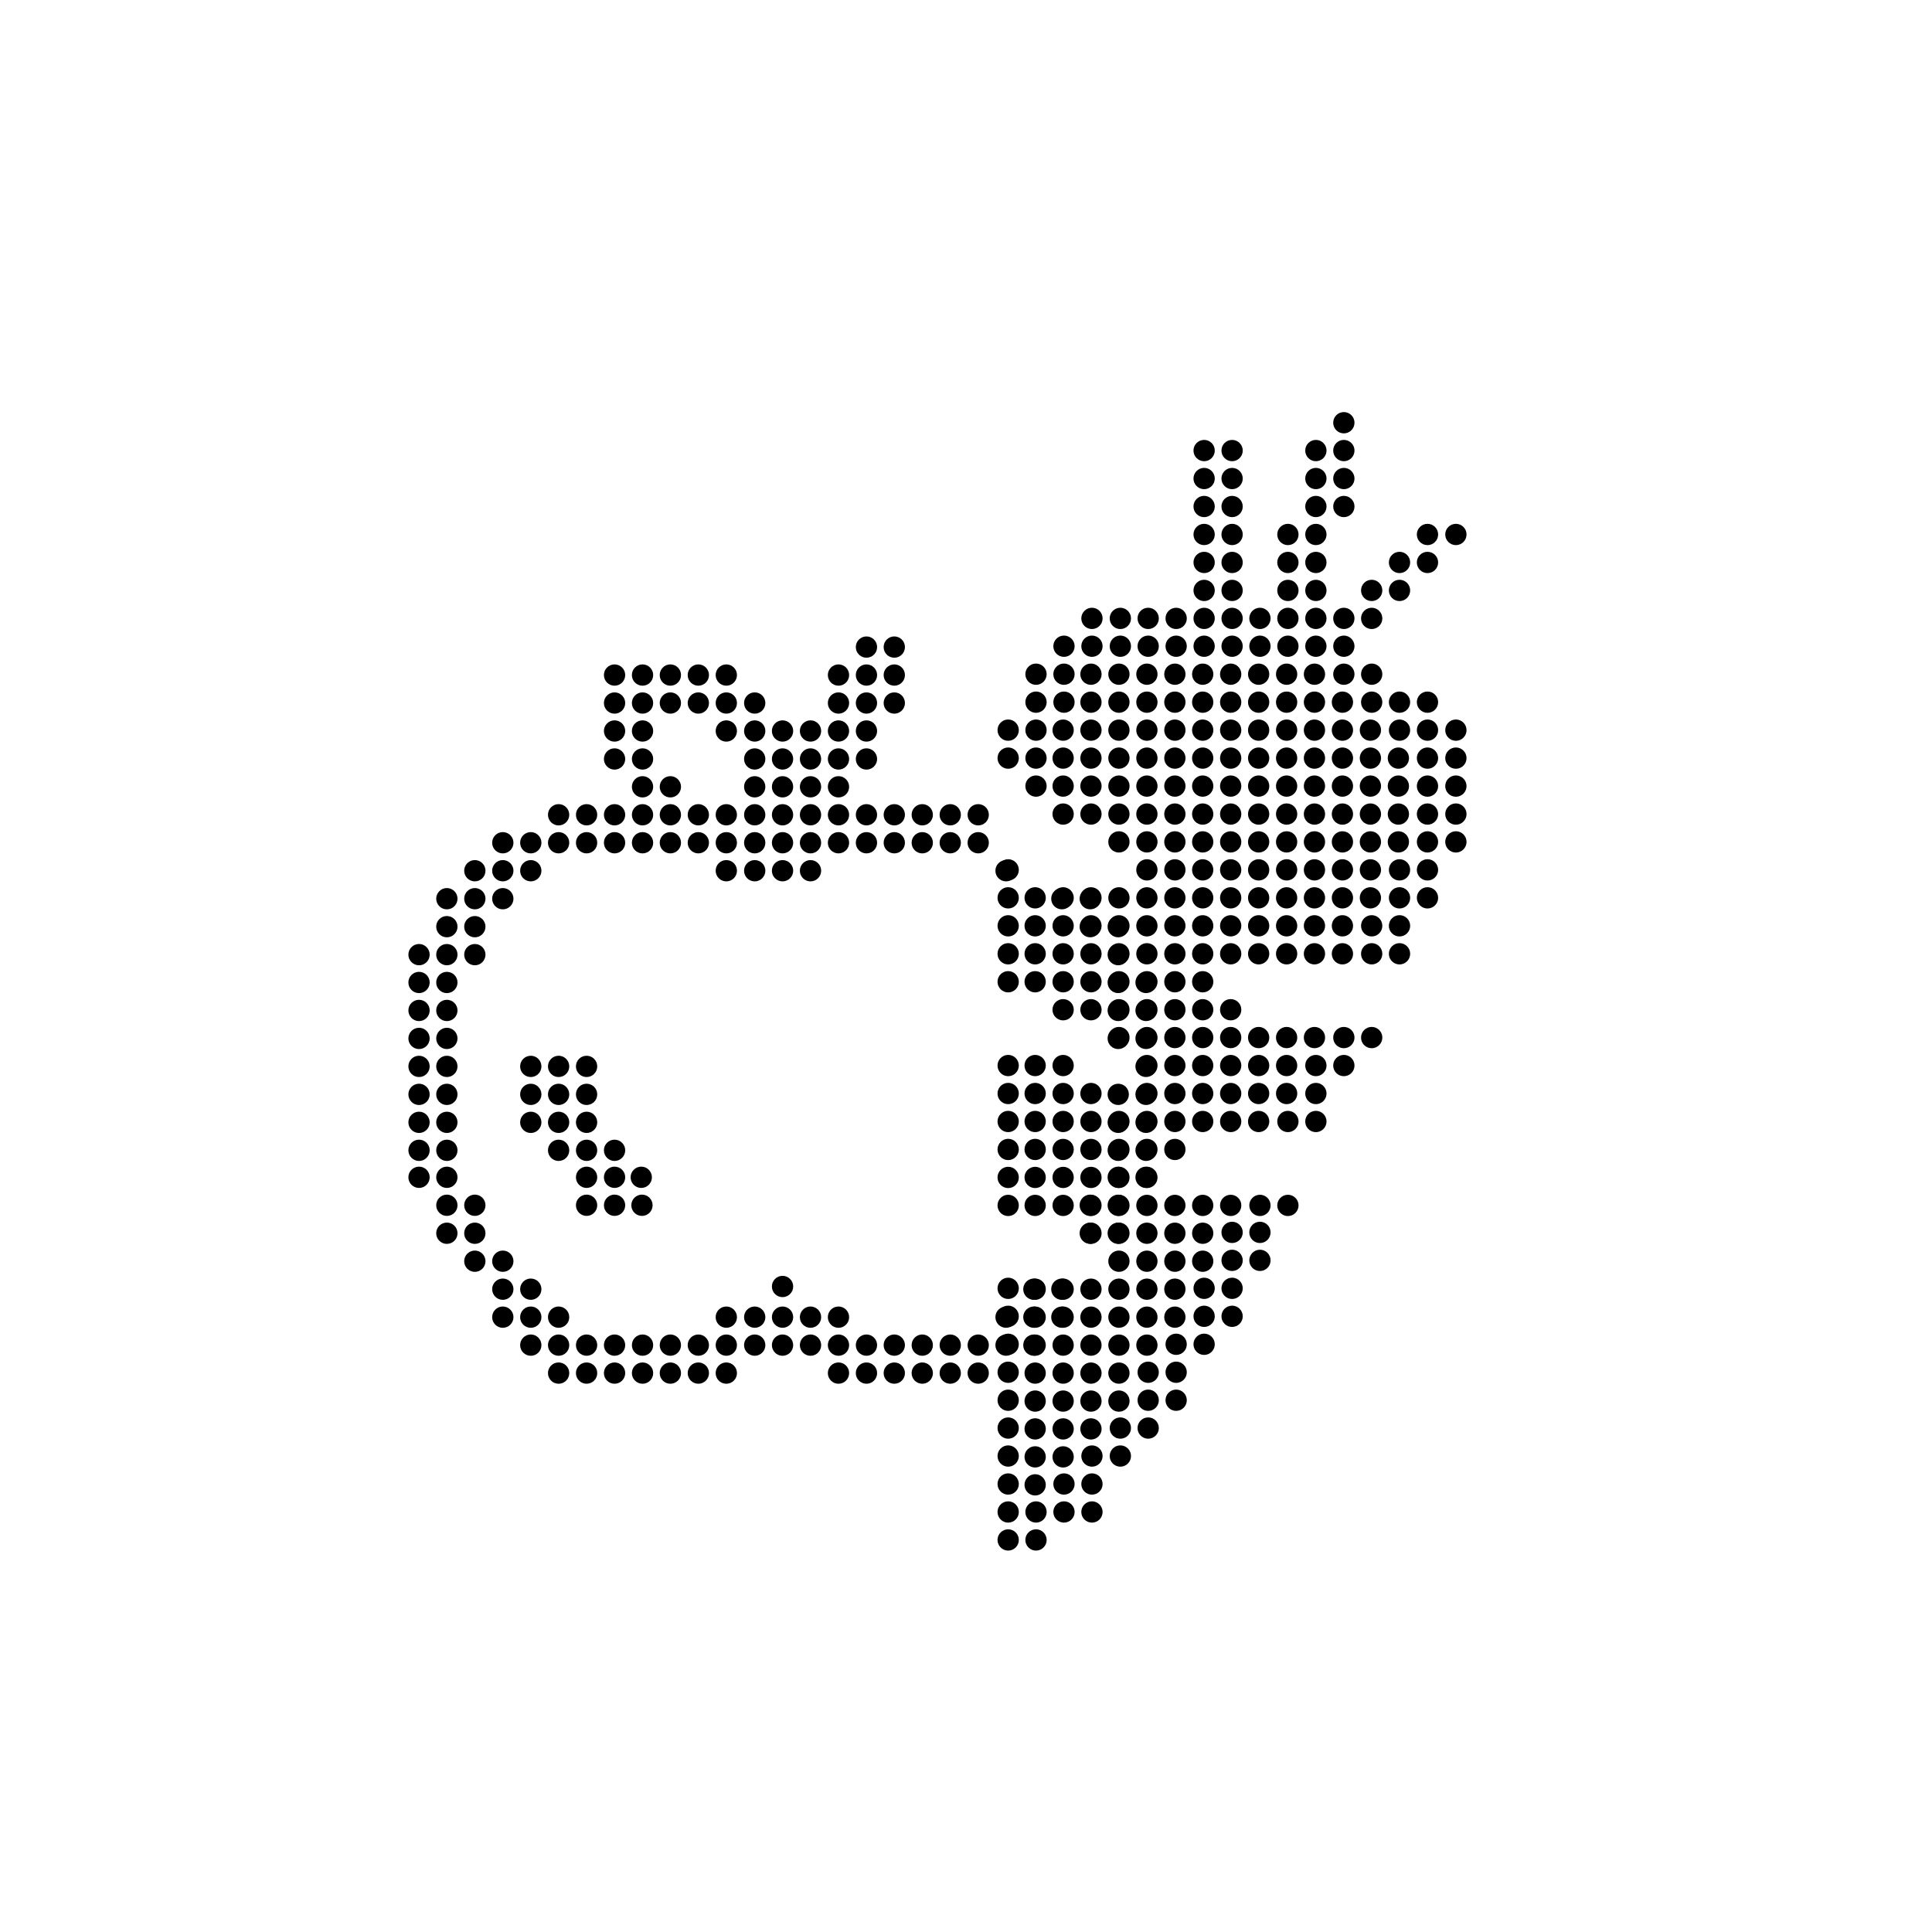 <?xml version="1.0" encoding="utf-8"?>
<!-- Generator: Adobe Illustrator 24.1.2, SVG Export Plug-In . SVG Version: 6.00 Build 0)  -->
<svg version="1.1" id="Ebene_1" xmlns="http://www.w3.org/2000/svg" xmlns:xlink="http://www.w3.org/1999/xlink" x="0px" y="0px"
	 viewBox="0 0 136.06 136.06" style="enable-background:new 0 0 136.06 136.06;" xml:space="preserve">
<g>
	<circle cx="29.51" cy="79.04" r="0.75"/>
	<circle cx="31.47" cy="79.04" r="0.75"/>
	<circle cx="37.38" cy="79.04" r="0.75"/>
	<circle cx="39.34" cy="79.04" r="0.75"/>
	<circle cx="41.31" cy="79.04" r="0.75"/>
	<circle cx="29.51" cy="77.07" r="0.75"/>
	<circle cx="31.47" cy="77.07" r="0.75"/>
	<circle cx="37.38" cy="77.07" r="0.75"/>
	<circle cx="39.34" cy="77.07" r="0.75"/>
	<circle cx="41.31" cy="77.07" r="0.75"/>
	<circle cx="29.51" cy="75.1" r="0.75"/>
	<circle cx="31.47" cy="75.1" r="0.75"/>
	<circle cx="37.38" cy="75.1" r="0.75"/>
	<circle cx="39.34" cy="75.1" r="0.75"/>
	<circle cx="41.31" cy="75.1" r="0.75"/>
	<circle cx="29.51" cy="73.13" r="0.75"/>
	<circle cx="31.47" cy="73.13" r="0.75"/>
	<circle cx="29.51" cy="71.16" r="0.75"/>
	<circle cx="31.47" cy="71.16" r="0.75"/>
	<circle cx="29.51" cy="69.19" r="0.75"/>
	<circle cx="31.47" cy="69.19" r="0.75"/>
	<circle cx="29.51" cy="67.23" r="0.75"/>
	<circle cx="31.47" cy="67.23" r="0.75"/>
	<circle cx="33.44" cy="67.23" r="0.75"/>
	<circle cx="31.47" cy="65.26" r="0.75"/>
	<circle cx="33.44" cy="65.26" r="0.75"/>
	<circle cx="31.47" cy="63.29" r="0.75"/>
	<circle cx="33.44" cy="63.29" r="0.75"/>
	<circle cx="35.41" cy="63.29" r="0.75"/>
	<circle cx="33.44" cy="61.32" r="0.75"/>
	<circle cx="35.41" cy="61.32" r="0.75"/>
	<circle cx="37.38" cy="61.32" r="0.75"/>
	<circle cx="51.15" cy="61.32" r="0.75"/>
	<circle cx="53.15" cy="61.32" r="0.75"/>
	<circle cx="55.11" cy="61.32" r="0.75"/>
	<circle cx="57.08" cy="61.32" r="0.75"/>
	<circle cx="70.85" cy="61.32" r="0.75"/>
	<circle cx="35.41" cy="59.35" r="0.75"/>
	<circle cx="37.38" cy="59.35" r="0.75"/>
	<circle cx="39.34" cy="59.35" r="0.75"/>
	<circle cx="41.31" cy="59.35" r="0.75"/>
	<circle cx="43.28" cy="59.35" r="0.75"/>
	<circle cx="45.25" cy="59.35" r="0.75"/>
	<circle cx="47.21" cy="59.35" r="0.75"/>
	<circle cx="49.18" cy="59.35" r="0.75"/>
	<circle cx="51.15" cy="59.35" r="0.75"/>
	<circle cx="53.15" cy="59.35" r="0.75"/>
	<circle cx="55.11" cy="59.35" r="0.75"/>
	<circle cx="57.08" cy="59.35" r="0.75"/>
	<circle cx="59.05" cy="59.35" r="0.75"/>
	<circle cx="61.02" cy="59.35" r="0.75"/>
	<circle cx="62.98" cy="59.35" r="0.75"/>
	<circle cx="64.95" cy="59.35" r="0.75"/>
	<circle cx="66.92" cy="59.35" r="0.75"/>
	<circle cx="68.89" cy="59.35" r="0.75"/>
	<circle cx="39.34" cy="57.38" r="0.75"/>
	<circle cx="41.31" cy="57.38" r="0.75"/>
	<circle cx="43.28" cy="57.38" r="0.75"/>
	<circle cx="45.25" cy="57.38" r="0.75"/>
	<circle cx="47.21" cy="57.38" r="0.75"/>
	<circle cx="49.18" cy="57.38" r="0.75"/>
	<circle cx="51.15" cy="57.38" r="0.75"/>
	<circle cx="53.15" cy="57.38" r="0.75"/>
	<circle cx="55.11" cy="57.38" r="0.75"/>
	<circle cx="57.08" cy="57.38" r="0.75"/>
	<circle cx="59.05" cy="57.38" r="0.75"/>
	<circle cx="61.02" cy="57.38" r="0.75"/>
	<circle cx="62.98" cy="57.38" r="0.75"/>
	<circle cx="64.95" cy="57.38" r="0.75"/>
	<circle cx="66.92" cy="57.38" r="0.75"/>
	<circle cx="68.89" cy="57.38" r="0.75"/>
	<circle cx="45.25" cy="55.41" r="0.75"/>
	<circle cx="47.21" cy="55.41" r="0.75"/>
	<circle cx="53.15" cy="55.41" r="0.75"/>
	<circle cx="55.11" cy="55.41" r="0.75"/>
	<circle cx="57.08" cy="55.41" r="0.75"/>
	<circle cx="59.05" cy="55.41" r="0.75"/>
	<circle cx="43.28" cy="53.45" r="0.75"/>
	<circle cx="45.25" cy="53.45" r="0.75"/>
	<circle cx="53.15" cy="53.45" r="0.75"/>
	<circle cx="55.11" cy="53.45" r="0.75"/>
	<circle cx="57.08" cy="53.45" r="0.75"/>
	<circle cx="59.05" cy="53.45" r="0.75"/>
	<circle cx="61.02" cy="53.45" r="0.75"/>
	<circle cx="43.28" cy="51.48" r="0.75"/>
	<circle cx="45.25" cy="51.48" r="0.75"/>
	<circle cx="51.15" cy="51.48" r="0.75"/>
	<circle cx="53.15" cy="51.48" r="0.75"/>
	<circle cx="55.11" cy="51.48" r="0.75"/>
	<circle cx="57.08" cy="51.48" r="0.75"/>
	<circle cx="59.05" cy="51.48" r="0.75"/>
	<circle cx="61.02" cy="51.48" r="0.75"/>
	<circle cx="43.28" cy="49.51" r="0.75"/>
	<circle cx="45.25" cy="49.51" r="0.75"/>
	<circle cx="47.21" cy="49.51" r="0.75"/>
	<circle cx="49.18" cy="49.51" r="0.75"/>
	<circle cx="51.15" cy="49.51" r="0.75"/>
	<circle cx="53.15" cy="49.51" r="0.75"/>
	<circle cx="59.05" cy="49.51" r="0.75"/>
	<circle cx="61.02" cy="49.51" r="0.75"/>
	<circle cx="62.98" cy="49.51" r="0.75"/>
	<circle cx="43.28" cy="47.54" r="0.75"/>
	<circle cx="45.25" cy="47.54" r="0.75"/>
	<circle cx="47.21" cy="47.54" r="0.75"/>
	<circle cx="49.18" cy="47.54" r="0.75"/>
	<circle cx="51.15" cy="47.54" r="0.75"/>
	<circle cx="59.05" cy="47.54" r="0.75"/>
	<circle cx="61.02" cy="47.54" r="0.75"/>
	<circle cx="62.98" cy="47.54" r="0.75"/>
	<circle cx="61.02" cy="45.57" r="0.75"/>
	<circle cx="62.98" cy="45.57" r="0.75"/>
	<circle cx="29.51" cy="81.01" r="0.75"/>
	<circle cx="31.47" cy="81.01" r="0.75"/>
	<circle cx="39.34" cy="81.01" r="0.75"/>
	<circle cx="41.31" cy="81.01" r="0.75"/>
	<circle cx="43.28" cy="81.01" r="0.75"/>
	<circle cx="78.75" cy="79.04" r="0.75"/>
	<circle cx="80.71" cy="79.04" r="0.75"/>
	<circle cx="78.75" cy="77.07" r="0.75"/>
	<circle cx="80.71" cy="77.07" r="0.75"/>
	<circle cx="80.71" cy="75.1" r="0.75"/>
	<circle cx="78.75" cy="73.13" r="0.75"/>
	<circle cx="80.71" cy="73.13" r="0.75"/>
	<circle cx="78.75" cy="71.16" r="0.75"/>
	<circle cx="80.71" cy="71.16" r="0.75"/>
	<circle cx="78.75" cy="69.19" r="0.75"/>
	<circle cx="80.71" cy="69.19" r="0.75"/>
	<circle cx="78.75" cy="67.23" r="0.75"/>
	<circle cx="76.78" cy="65.26" r="0.75"/>
	<circle cx="78.75" cy="65.26" r="0.75"/>
	<circle cx="74.78" cy="63.29" r="0.75"/>
	<circle cx="76.78" cy="63.29" r="0.75"/>
	<circle cx="78.75" cy="81.01" r="0.75"/>
	<circle cx="80.71" cy="81.01" r="0.75"/>
	<circle cx="39.34" cy="96.7" r="0.75"/>
	<circle cx="41.31" cy="96.7" r="0.75"/>
	<circle cx="43.28" cy="96.7" r="0.75"/>
	<circle cx="45.25" cy="96.7" r="0.75"/>
	<circle cx="47.21" cy="96.7" r="0.75"/>
	<circle cx="49.18" cy="96.7" r="0.75"/>
	<circle cx="51.15" cy="96.7" r="0.75"/>
	<circle cx="59.05" cy="96.7" r="0.75"/>
	<circle cx="61.02" cy="96.7" r="0.75"/>
	<circle cx="62.98" cy="96.7" r="0.75"/>
	<circle cx="64.95" cy="96.7" r="0.75"/>
	<circle cx="66.92" cy="96.7" r="0.75"/>
	<circle cx="68.89" cy="96.7" r="0.75"/>
	<circle cx="37.38" cy="94.73" r="0.75"/>
	<circle cx="39.34" cy="94.73" r="0.75"/>
	<circle cx="41.31" cy="94.73" r="0.75"/>
	<circle cx="43.28" cy="94.73" r="0.75"/>
	<circle cx="45.25" cy="94.73" r="0.75"/>
	<circle cx="47.21" cy="94.73" r="0.75"/>
	<circle cx="49.18" cy="94.73" r="0.75"/>
	<circle cx="51.15" cy="94.73" r="0.75"/>
	<circle cx="53.15" cy="94.73" r="0.75"/>
	<circle cx="55.11" cy="94.73" r="0.75"/>
	<circle cx="57.08" cy="94.73" r="0.75"/>
	<circle cx="59.05" cy="94.73" r="0.75"/>
	<circle cx="61.02" cy="94.73" r="0.75"/>
	<circle cx="62.98" cy="94.73" r="0.75"/>
	<circle cx="64.95" cy="94.73" r="0.75"/>
	<circle cx="66.92" cy="94.73" r="0.75"/>
	<circle cx="68.89" cy="94.73" r="0.75"/>
	<circle cx="70.85" cy="94.73" r="0.75"/>
	<circle cx="35.41" cy="92.76" r="0.75"/>
	<circle cx="37.38" cy="92.76" r="0.75"/>
	<circle cx="39.34" cy="92.76" r="0.75"/>
	<circle cx="51.15" cy="92.76" r="0.75"/>
	<circle cx="53.15" cy="92.76" r="0.75"/>
	<circle cx="55.11" cy="92.76" r="0.75"/>
	<circle cx="55.11" cy="90.6" r="0.75"/>
	<circle cx="57.08" cy="92.76" r="0.75"/>
	<circle cx="59.05" cy="92.76" r="0.75"/>
	<circle cx="70.85" cy="92.76" r="0.75"/>
	<circle cx="35.41" cy="90.79" r="0.75"/>
	<circle cx="37.38" cy="90.79" r="0.75"/>
	<circle cx="33.44" cy="88.82" r="0.75"/>
	<circle cx="35.41" cy="88.82" r="0.75"/>
	<circle cx="31.47" cy="86.85" r="0.75"/>
	<circle cx="33.44" cy="86.85" r="0.75"/>
	<circle cx="31.47" cy="84.88" r="0.75"/>
	<circle cx="33.44" cy="84.88" r="0.75"/>
	<circle cx="41.31" cy="84.88" r="0.75"/>
	<circle cx="43.28" cy="84.88" r="0.75"/>
	<circle cx="45.21" cy="84.88" r="0.75"/>
	<circle cx="29.51" cy="82.91" r="0.75"/>
	<circle cx="31.47" cy="82.91" r="0.75"/>
	<circle cx="41.31" cy="82.91" r="0.75"/>
	<circle cx="43.28" cy="82.91" r="0.75"/>
	<circle cx="45.16" cy="82.91" r="0.75"/>
	<circle cx="72.81" cy="94.73" r="0.75"/>
	<circle cx="72.81" cy="92.76" r="0.75"/>
	<circle cx="74.78" cy="92.76" r="0.75"/>
	<circle cx="72.81" cy="90.79" r="0.75"/>
	<circle cx="74.78" cy="90.79" r="0.75"/>
	<circle cx="76.78" cy="86.85" r="0.75"/>
	<circle cx="78.75" cy="86.85" r="0.75"/>
	<circle cx="76.78" cy="84.88" r="0.75"/>
	<circle cx="78.75" cy="84.88" r="0.75"/>
	<circle cx="78.75" cy="82.91" r="0.75"/>
	<circle cx="80.71" cy="82.91" r="0.75"/>
</g>
<g>
	<g>
		<g>
			<circle cx="71" cy="82.92" r="0.75"/>
		</g>
		<g>
			<circle cx="71" cy="80.95" r="0.75"/>
		</g>
		<g>
			<circle cx="71" cy="78.98" r="0.75"/>
			<circle cx="90.7" cy="78.98" r="0.75"/>
			<circle cx="92.67" cy="78.98" r="0.75"/>
		</g>
		<g>
			<circle cx="71" cy="77.01" r="0.75"/>
			<circle cx="92.67" cy="77.01" r="0.75"/>
		</g>
		<g>
			<circle cx="71" cy="75.04" r="0.75"/>
			<circle cx="92.67" cy="75.04" r="0.75"/>
			<circle cx="94.64" cy="75.04" r="0.75"/>
		</g>
		<g>
			<circle cx="94.64" cy="73.07" r="0.75"/>
			<circle cx="96.6" cy="73.07" r="0.75"/>
		</g>
		<g>
			<circle cx="71" cy="69.14" r="0.75"/>
		</g>
		<g>
			<circle cx="71" cy="67.17" r="0.75"/>
			<circle cx="96.6" cy="67.17" r="0.75"/>
		</g>
		<g>
			<circle cx="71" cy="65.2" r="0.75"/>
			<circle cx="96.6" cy="65.2" r="0.75"/>
		</g>
		<g>
			<circle cx="71" cy="63.23" r="0.75"/>
		</g>
		<g>
			<circle cx="71" cy="61.26" r="0.75"/>
		</g>
		<g>
			<circle cx="72.96" cy="55.36" r="0.75"/>
		</g>
		<g>
			<circle cx="71" cy="53.39" r="0.75"/>
			<circle cx="72.96" cy="53.39" r="0.75"/>
		</g>
		<g>
			<circle cx="71" cy="51.42" r="0.75"/>
			<circle cx="72.96" cy="51.42" r="0.75"/>
		</g>
		<g>
			<circle cx="72.96" cy="49.45" r="0.75"/>
			<circle cx="74.93" cy="49.45" r="0.75"/>
			<circle cx="96.6" cy="49.45" r="0.75"/>
		</g>
		<g>
			<circle cx="72.96" cy="47.48" r="0.75"/>
			<circle cx="74.93" cy="47.48" r="0.75"/>
			<circle cx="94.64" cy="47.48" r="0.75"/>
			<circle cx="96.6" cy="47.48" r="0.75"/>
		</g>
		<g>
			<circle cx="74.93" cy="45.51" r="0.75"/>
			<circle cx="76.9" cy="45.51" r="0.75"/>
			<circle cx="78.9" cy="45.51" r="0.75"/>
			<circle cx="80.86" cy="45.51" r="0.75"/>
			<circle cx="82.83" cy="45.51" r="0.75"/>
			<circle cx="84.8" cy="45.51" r="0.75"/>
			<circle cx="86.77" cy="45.51" r="0.75"/>
			<circle cx="88.73" cy="45.51" r="0.75"/>
			<circle cx="90.7" cy="45.51" r="0.75"/>
			<circle cx="92.67" cy="45.51" r="0.75"/>
			<circle cx="94.64" cy="45.51" r="0.75"/>
		</g>
		<g>
			<circle cx="76.9" cy="43.55" r="0.75"/>
			<circle cx="78.9" cy="43.55" r="0.75"/>
			<circle cx="80.86" cy="43.55" r="0.75"/>
			<circle cx="82.83" cy="43.55" r="0.75"/>
			<circle cx="84.8" cy="43.55" r="0.75"/>
			<circle cx="86.77" cy="43.55" r="0.75"/>
			<circle cx="88.73" cy="43.55" r="0.75"/>
			<circle cx="90.7" cy="43.55" r="0.75"/>
			<circle cx="92.67" cy="43.55" r="0.75"/>
			<circle cx="94.64" cy="43.55" r="0.75"/>
			<circle cx="96.6" cy="43.55" r="0.75"/>
		</g>
		<g>
			<circle cx="84.8" cy="41.58" r="0.75"/>
			<circle cx="86.77" cy="41.58" r="0.75"/>
			<circle cx="90.7" cy="41.58" r="0.75"/>
			<circle cx="92.67" cy="41.58" r="0.75"/>
			<circle cx="96.6" cy="41.58" r="0.75"/>
		</g>
		<g>
			<circle cx="84.8" cy="39.61" r="0.75"/>
			<circle cx="86.77" cy="39.61" r="0.75"/>
			<circle cx="90.7" cy="39.61" r="0.75"/>
			<circle cx="92.67" cy="39.61" r="0.75"/>
		</g>
		<g>
			<circle cx="84.8" cy="37.64" r="0.75"/>
			<circle cx="86.77" cy="37.64" r="0.75"/>
			<circle cx="90.7" cy="37.64" r="0.75"/>
			<circle cx="92.67" cy="37.64" r="0.75"/>
		</g>
		<g>
			<circle cx="84.8" cy="35.67" r="0.75"/>
			<circle cx="86.77" cy="35.67" r="0.75"/>
			<circle cx="92.67" cy="35.67" r="0.75"/>
			<circle cx="94.64" cy="35.67" r="0.75"/>
		</g>
		<g>
			<circle cx="84.8" cy="33.7" r="0.75"/>
			<circle cx="86.77" cy="33.7" r="0.75"/>
			<circle cx="92.67" cy="33.7" r="0.75"/>
			<circle cx="94.64" cy="33.7" r="0.75"/>
		</g>
		<g>
			<circle cx="84.8" cy="31.73" r="0.75"/>
			<circle cx="86.77" cy="31.73" r="0.75"/>
			<circle cx="92.67" cy="31.73" r="0.75"/>
			<circle cx="94.64" cy="31.73" r="0.75"/>
		</g>
		<g>
			<circle cx="94.64" cy="29.77" r="0.75"/>
		</g>
		<g>
			<circle cx="71" cy="84.89" r="0.75"/>
			<circle cx="88.73" cy="84.89" r="0.75"/>
			<circle cx="90.7" cy="84.89" r="0.75"/>
			<circle cx="98.56" cy="67.17" r="0.75"/>
			<circle cx="98.56" cy="65.2" r="0.75"/>
			<circle cx="98.56" cy="63.23" r="0.75"/>
			<circle cx="100.53" cy="63.23" r="0.75"/>
			<circle cx="98.56" cy="61.26" r="0.75"/>
			<circle cx="100.53" cy="61.26" r="0.75"/>
			<circle cx="100.53" cy="59.29" r="0.75"/>
			<circle cx="102.53" cy="59.29" r="0.75"/>
			<circle cx="100.53" cy="57.33" r="0.75"/>
			<circle cx="102.53" cy="57.33" r="0.75"/>
			<circle cx="100.53" cy="55.36" r="0.75"/>
			<circle cx="102.53" cy="55.36" r="0.75"/>
			<circle cx="100.53" cy="53.39" r="0.75"/>
			<circle cx="102.53" cy="53.39" r="0.75"/>
			<circle cx="98.56" cy="51.42" r="0.75"/>
			<circle cx="100.53" cy="51.42" r="0.75"/>
			<circle cx="102.53" cy="51.42" r="0.75"/>
			<circle cx="98.56" cy="49.45" r="0.75"/>
			<circle cx="100.53" cy="49.45" r="0.75"/>
			<circle cx="98.56" cy="41.58" r="0.75"/>
			<circle cx="98.56" cy="39.61" r="0.75"/>
			<circle cx="100.53" cy="39.61" r="0.75"/>
			<circle cx="100.53" cy="37.64" r="0.75"/>
			<circle cx="102.53" cy="37.64" r="0.75"/>
			<g>
				<g>
					<circle cx="71" cy="106.48" r="0.75"/>
					<circle cx="72.96" cy="106.48" r="0.75"/>
					<circle cx="74.93" cy="106.48" r="0.75"/>
					<circle cx="76.9" cy="106.48" r="0.75"/>
				</g>
				<g>
					<circle cx="71" cy="104.51" r="0.75"/>
					<circle cx="74.93" cy="104.51" r="0.75"/>
					<circle cx="76.9" cy="104.51" r="0.75"/>
				</g>
				<g>
					<circle cx="71" cy="102.54" r="0.75"/>
					<circle cx="76.9" cy="102.54" r="0.75"/>
					<circle cx="78.9" cy="102.54" r="0.75"/>
				</g>
				<g>
					<circle cx="71" cy="100.57" r="0.75"/>
					<circle cx="78.9" cy="100.57" r="0.75"/>
					<circle cx="80.86" cy="100.57" r="0.75"/>
				</g>
				<g>
					<circle cx="71" cy="98.61" r="0.75"/>
					<circle cx="80.86" cy="98.61" r="0.75"/>
					<circle cx="82.83" cy="98.61" r="0.75"/>
				</g>
				<g>
					<circle cx="71" cy="96.64" r="0.75"/>
					<circle cx="80.86" cy="96.64" r="0.75"/>
					<circle cx="82.83" cy="96.64" r="0.75"/>
				</g>
				<g>
					<circle cx="71" cy="94.67" r="0.75"/>
					<circle cx="82.83" cy="94.67" r="0.75"/>
					<circle cx="84.8" cy="94.67" r="0.75"/>
				</g>
				<g>
					<circle cx="71" cy="92.7" r="0.75"/>
					<circle cx="84.8" cy="92.7" r="0.75"/>
					<circle cx="86.77" cy="92.7" r="0.75"/>
				</g>
				<g>
					<circle cx="71" cy="90.73" r="0.75"/>
					<circle cx="84.8" cy="90.73" r="0.75"/>
					<circle cx="86.77" cy="90.73" r="0.75"/>
				</g>
				<g>
					<circle cx="86.77" cy="88.76" r="0.75"/>
					<circle cx="88.73" cy="88.76" r="0.75"/>
				</g>
				<g>
					<circle cx="86.77" cy="86.79" r="0.75"/>
					<circle cx="88.73" cy="86.79" r="0.75"/>
				</g>
				<circle cx="71" cy="108.45" r="0.75"/>
				<circle cx="72.96" cy="108.45" r="0.75"/>
			</g>
		</g>
	</g>
	<g>
		<g>
			<circle cx="76.83" cy="47.48" r="0.75"/>
			<circle cx="78.8" cy="47.48" r="0.75"/>
			<circle cx="80.77" cy="47.48" r="0.75"/>
			<circle cx="82.74" cy="47.48" r="0.75"/>
			<circle cx="84.7" cy="47.48" r="0.75"/>
			<circle cx="86.67" cy="47.48" r="0.75"/>
			<circle cx="88.64" cy="47.48" r="0.75"/>
			<circle cx="90.61" cy="47.48" r="0.75"/>
			<circle cx="92.57" cy="47.48" r="0.75"/>
		</g>
		<g>
			<circle cx="72.9" cy="102.6" r="0.75"/>
			<circle cx="74.87" cy="102.6" r="0.75"/>
		</g>
		<g>
			<circle cx="72.9" cy="100.63" r="0.75"/>
			<circle cx="74.87" cy="100.63" r="0.75"/>
			<circle cx="76.83" cy="100.63" r="0.75"/>
		</g>
		<g>
			<circle cx="72.9" cy="98.67" r="0.75"/>
			<circle cx="74.87" cy="98.67" r="0.75"/>
			<circle cx="76.83" cy="98.67" r="0.75"/>
			<circle cx="78.8" cy="98.67" r="0.75"/>
		</g>
		<g>
			<circle cx="72.9" cy="96.7" r="0.75"/>
			<circle cx="74.87" cy="96.7" r="0.75"/>
			<circle cx="76.83" cy="96.7" r="0.75"/>
			<circle cx="78.8" cy="96.7" r="0.75"/>
		</g>
		<g>
			<circle cx="72.9" cy="94.73" r="0.75"/>
			<circle cx="74.87" cy="94.73" r="0.75"/>
			<circle cx="76.83" cy="94.73" r="0.75"/>
			<circle cx="78.8" cy="94.73" r="0.75"/>
			<circle cx="80.77" cy="94.73" r="0.75"/>
		</g>
		<g>
			<circle cx="72.9" cy="92.76" r="0.75"/>
			<circle cx="74.87" cy="92.76" r="0.75"/>
			<circle cx="76.83" cy="92.76" r="0.75"/>
			<circle cx="78.8" cy="92.76" r="0.75"/>
			<circle cx="80.77" cy="92.76" r="0.75"/>
			<circle cx="82.74" cy="92.76" r="0.75"/>
		</g>
		<g>
			<circle cx="72.9" cy="90.79" r="0.75"/>
			<circle cx="74.87" cy="90.79" r="0.75"/>
			<circle cx="76.83" cy="90.79" r="0.75"/>
			<circle cx="78.8" cy="90.79" r="0.75"/>
			<circle cx="80.77" cy="90.79" r="0.75"/>
			<circle cx="82.74" cy="90.79" r="0.75"/>
		</g>
		<g>
			<circle cx="78.8" cy="88.82" r="0.75"/>
			<circle cx="80.77" cy="88.82" r="0.75"/>
			<circle cx="82.74" cy="88.82" r="0.75"/>
			<circle cx="84.7" cy="88.82" r="0.75"/>
		</g>
		<g>
			<circle cx="76.83" cy="86.85" r="0.75"/>
			<circle cx="78.8" cy="86.85" r="0.75"/>
			<circle cx="80.77" cy="86.85" r="0.75"/>
			<circle cx="82.74" cy="86.85" r="0.75"/>
			<circle cx="84.7" cy="86.85" r="0.75"/>
		</g>
		<g>
			<circle cx="72.9" cy="84.89" r="0.75"/>
			<circle cx="74.87" cy="84.89" r="0.75"/>
			<circle cx="76.83" cy="84.89" r="0.75"/>
			<circle cx="78.8" cy="84.89" r="0.75"/>
			<circle cx="80.77" cy="84.89" r="0.75"/>
			<circle cx="82.74" cy="84.89" r="0.75"/>
			<circle cx="84.7" cy="84.89" r="0.75"/>
			<circle cx="86.67" cy="84.89" r="0.75"/>
		</g>
		<g>
			<circle cx="72.9" cy="82.92" r="0.75"/>
			<circle cx="74.87" cy="82.92" r="0.75"/>
			<circle cx="76.83" cy="82.92" r="0.75"/>
			<circle cx="78.8" cy="82.92" r="0.75"/>
			<circle cx="80.77" cy="82.92" r="0.75"/>
		</g>
		<g>
			<circle cx="72.9" cy="80.95" r="0.75"/>
			<circle cx="74.87" cy="80.95" r="0.75"/>
			<circle cx="76.83" cy="80.95" r="0.75"/>
			<circle cx="78.8" cy="80.95" r="0.75"/>
			<circle cx="80.77" cy="80.95" r="0.75"/>
			<circle cx="82.74" cy="80.95" r="0.75"/>
		</g>
		<g>
			<circle cx="72.9" cy="78.98" r="0.75"/>
			<circle cx="74.87" cy="78.98" r="0.75"/>
			<circle cx="76.83" cy="78.98" r="0.75"/>
			<circle cx="78.8" cy="78.98" r="0.75"/>
			<circle cx="80.77" cy="78.98" r="0.75"/>
			<circle cx="82.74" cy="78.98" r="0.75"/>
			<circle cx="84.7" cy="78.98" r="0.75"/>
			<circle cx="86.67" cy="78.98" r="0.75"/>
			<circle cx="88.64" cy="78.98" r="0.75"/>
		</g>
		<g>
			<circle cx="72.9" cy="77.01" r="0.75"/>
			<circle cx="74.87" cy="77.01" r="0.75"/>
			<circle cx="76.83" cy="77.01" r="0.75"/>
			<circle cx="80.77" cy="77.01" r="0.75"/>
			<circle cx="82.74" cy="77.01" r="0.75"/>
			<circle cx="84.7" cy="77.01" r="0.75"/>
			<circle cx="86.67" cy="77.01" r="0.75"/>
			<circle cx="88.64" cy="77.01" r="0.75"/>
			<circle cx="90.61" cy="77.01" r="0.75"/>
		</g>
		<g>
			<circle cx="72.9" cy="75.04" r="0.75"/>
			<circle cx="74.87" cy="75.04" r="0.75"/>
			<circle cx="80.77" cy="75.04" r="0.75"/>
			<circle cx="82.74" cy="75.04" r="0.75"/>
			<circle cx="84.7" cy="75.04" r="0.75"/>
			<circle cx="86.67" cy="75.04" r="0.75"/>
			<circle cx="88.64" cy="75.04" r="0.75"/>
			<circle cx="90.61" cy="75.04" r="0.75"/>
		</g>
		<g>
			<circle cx="78.8" cy="73.07" r="0.75"/>
			<circle cx="80.77" cy="73.07" r="0.75"/>
			<circle cx="82.74" cy="73.07" r="0.75"/>
			<circle cx="84.7" cy="73.07" r="0.75"/>
			<circle cx="86.67" cy="73.07" r="0.75"/>
			<circle cx="88.64" cy="73.07" r="0.75"/>
			<circle cx="90.61" cy="73.07" r="0.75"/>
			<circle cx="92.57" cy="73.07" r="0.75"/>
		</g>
		<g>
			<circle cx="74.87" cy="71.11" r="0.75"/>
			<circle cx="76.83" cy="71.11" r="0.75"/>
			<circle cx="78.8" cy="71.11" r="0.75"/>
			<circle cx="80.77" cy="71.11" r="0.75"/>
			<circle cx="82.74" cy="71.11" r="0.75"/>
			<circle cx="84.7" cy="71.11" r="0.75"/>
			<circle cx="86.67" cy="71.11" r="0.75"/>
		</g>
		<g>
			<circle cx="72.9" cy="69.14" r="0.75"/>
			<circle cx="74.87" cy="69.14" r="0.75"/>
			<circle cx="76.83" cy="69.14" r="0.75"/>
			<circle cx="78.8" cy="69.14" r="0.75"/>
			<circle cx="80.77" cy="69.14" r="0.75"/>
			<circle cx="82.74" cy="69.14" r="0.75"/>
			<circle cx="84.7" cy="69.14" r="0.75"/>
		</g>
		<g>
			<circle cx="72.9" cy="67.17" r="0.75"/>
			<circle cx="74.87" cy="67.17" r="0.75"/>
			<circle cx="76.83" cy="67.17" r="0.75"/>
			<circle cx="78.8" cy="67.17" r="0.75"/>
			<circle cx="80.77" cy="67.17" r="0.75"/>
			<circle cx="82.74" cy="67.17" r="0.75"/>
			<circle cx="84.7" cy="67.17" r="0.75"/>
			<circle cx="86.67" cy="67.17" r="0.75"/>
			<circle cx="88.64" cy="67.17" r="0.75"/>
			<circle cx="90.61" cy="67.17" r="0.75"/>
			<circle cx="92.57" cy="67.17" r="0.75"/>
			<circle cx="94.54" cy="67.17" r="0.75"/>
		</g>
		<g>
			<circle cx="72.9" cy="65.2" r="0.75"/>
			<circle cx="74.87" cy="65.2" r="0.75"/>
			<circle cx="76.83" cy="65.2" r="0.75"/>
			<circle cx="78.8" cy="65.2" r="0.75"/>
			<circle cx="80.77" cy="65.2" r="0.75"/>
			<circle cx="82.74" cy="65.2" r="0.75"/>
			<circle cx="84.7" cy="65.2" r="0.75"/>
			<circle cx="86.67" cy="65.2" r="0.75"/>
			<circle cx="88.64" cy="65.2" r="0.75"/>
			<circle cx="90.61" cy="65.2" r="0.75"/>
			<circle cx="92.57" cy="65.2" r="0.75"/>
			<circle cx="94.54" cy="65.2" r="0.75"/>
		</g>
		<g>
			<circle cx="72.9" cy="63.23" r="0.75"/>
			<circle cx="74.87" cy="63.23" r="0.75"/>
			<circle cx="76.83" cy="63.23" r="0.75"/>
			<circle cx="78.8" cy="63.23" r="0.75"/>
			<circle cx="80.77" cy="63.23" r="0.75"/>
			<circle cx="82.74" cy="63.23" r="0.75"/>
			<circle cx="84.7" cy="63.23" r="0.75"/>
			<circle cx="86.67" cy="63.23" r="0.75"/>
			<circle cx="88.64" cy="63.23" r="0.75"/>
			<circle cx="90.61" cy="63.23" r="0.75"/>
			<circle cx="92.57" cy="63.23" r="0.75"/>
			<circle cx="94.54" cy="63.23" r="0.75"/>
			<circle cx="96.51" cy="63.23" r="0.75"/>
		</g>
		<g>
			<circle cx="80.77" cy="61.26" r="0.75"/>
			<circle cx="82.74" cy="61.26" r="0.75"/>
			<circle cx="84.7" cy="61.26" r="0.75"/>
			<circle cx="86.67" cy="61.26" r="0.75"/>
			<circle cx="88.64" cy="61.26" r="0.75"/>
			<circle cx="90.61" cy="61.26" r="0.75"/>
			<circle cx="92.57" cy="61.26" r="0.75"/>
			<circle cx="94.54" cy="61.26" r="0.75"/>
			<circle cx="96.51" cy="61.26" r="0.75"/>
		</g>
		<g>
			<circle cx="78.8" cy="59.29" r="0.75"/>
			<circle cx="80.77" cy="59.29" r="0.75"/>
			<circle cx="82.74" cy="59.29" r="0.75"/>
			<circle cx="84.7" cy="59.29" r="0.75"/>
			<circle cx="86.67" cy="59.29" r="0.75"/>
			<circle cx="88.64" cy="59.29" r="0.75"/>
			<circle cx="90.61" cy="59.29" r="0.75"/>
			<circle cx="92.57" cy="59.29" r="0.75"/>
			<circle cx="94.54" cy="59.29" r="0.75"/>
			<circle cx="96.51" cy="59.29" r="0.75"/>
			<circle cx="98.48" cy="59.29" r="0.75"/>
		</g>
		<g>
			<circle cx="74.87" cy="57.33" r="0.75"/>
			<circle cx="76.83" cy="57.33" r="0.75"/>
			<circle cx="78.8" cy="57.33" r="0.75"/>
			<circle cx="80.77" cy="57.33" r="0.75"/>
			<circle cx="82.74" cy="57.33" r="0.75"/>
			<circle cx="84.7" cy="57.33" r="0.75"/>
			<circle cx="86.67" cy="57.33" r="0.75"/>
			<circle cx="88.64" cy="57.33" r="0.75"/>
			<circle cx="90.61" cy="57.33" r="0.75"/>
			<circle cx="92.57" cy="57.33" r="0.75"/>
			<circle cx="94.54" cy="57.33" r="0.75"/>
			<circle cx="96.51" cy="57.33" r="0.75"/>
			<circle cx="98.48" cy="57.33" r="0.75"/>
		</g>
		<g>
			<circle cx="74.87" cy="55.36" r="0.75"/>
			<circle cx="76.83" cy="55.36" r="0.75"/>
			<circle cx="78.8" cy="55.36" r="0.75"/>
			<circle cx="80.77" cy="55.36" r="0.75"/>
			<circle cx="82.74" cy="55.36" r="0.75"/>
			<circle cx="84.7" cy="55.36" r="0.75"/>
			<circle cx="86.67" cy="55.36" r="0.75"/>
			<circle cx="88.64" cy="55.36" r="0.75"/>
			<circle cx="90.61" cy="55.36" r="0.75"/>
			<circle cx="92.57" cy="55.36" r="0.75"/>
			<circle cx="94.54" cy="55.36" r="0.75"/>
			<circle cx="96.51" cy="55.36" r="0.75"/>
			<circle cx="98.48" cy="55.36" r="0.75"/>
		</g>
		<g>
			<circle cx="74.87" cy="53.39" r="0.75"/>
			<circle cx="76.83" cy="53.39" r="0.75"/>
			<circle cx="78.8" cy="53.39" r="0.75"/>
			<circle cx="80.77" cy="53.39" r="0.75"/>
			<circle cx="82.74" cy="53.39" r="0.75"/>
			<circle cx="84.7" cy="53.39" r="0.75"/>
			<circle cx="86.67" cy="53.39" r="0.75"/>
			<circle cx="88.64" cy="53.39" r="0.75"/>
			<circle cx="90.61" cy="53.39" r="0.75"/>
			<circle cx="92.57" cy="53.39" r="0.75"/>
			<circle cx="94.54" cy="53.39" r="0.75"/>
			<circle cx="96.51" cy="53.39" r="0.75"/>
			<circle cx="98.48" cy="53.39" r="0.75"/>
		</g>
		<g>
			<circle cx="74.87" cy="51.42" r="0.75"/>
			<circle cx="76.83" cy="51.42" r="0.75"/>
			<circle cx="78.8" cy="51.42" r="0.75"/>
			<circle cx="80.77" cy="51.42" r="0.75"/>
			<circle cx="82.74" cy="51.42" r="0.75"/>
			<circle cx="84.7" cy="51.42" r="0.75"/>
			<circle cx="86.67" cy="51.42" r="0.75"/>
			<circle cx="88.64" cy="51.42" r="0.75"/>
			<circle cx="90.61" cy="51.42" r="0.75"/>
			<circle cx="92.57" cy="51.42" r="0.75"/>
			<circle cx="94.54" cy="51.42" r="0.75"/>
			<circle cx="96.51" cy="51.42" r="0.75"/>
		</g>
		<g>
			<circle cx="76.83" cy="49.45" r="0.75"/>
			<circle cx="78.8" cy="49.45" r="0.75"/>
			<circle cx="80.77" cy="49.45" r="0.75"/>
			<circle cx="82.74" cy="49.45" r="0.75"/>
			<circle cx="84.7" cy="49.45" r="0.75"/>
			<circle cx="86.67" cy="49.45" r="0.75"/>
			<circle cx="88.64" cy="49.45" r="0.75"/>
			<circle cx="90.61" cy="49.45" r="0.75"/>
			<circle cx="92.57" cy="49.45" r="0.75"/>
			<circle cx="94.54" cy="49.45" r="0.75"/>
		</g>
		<g>
			<circle cx="72.9" cy="104.57" r="0.75"/>
		</g>
	</g>
</g>
</svg>
